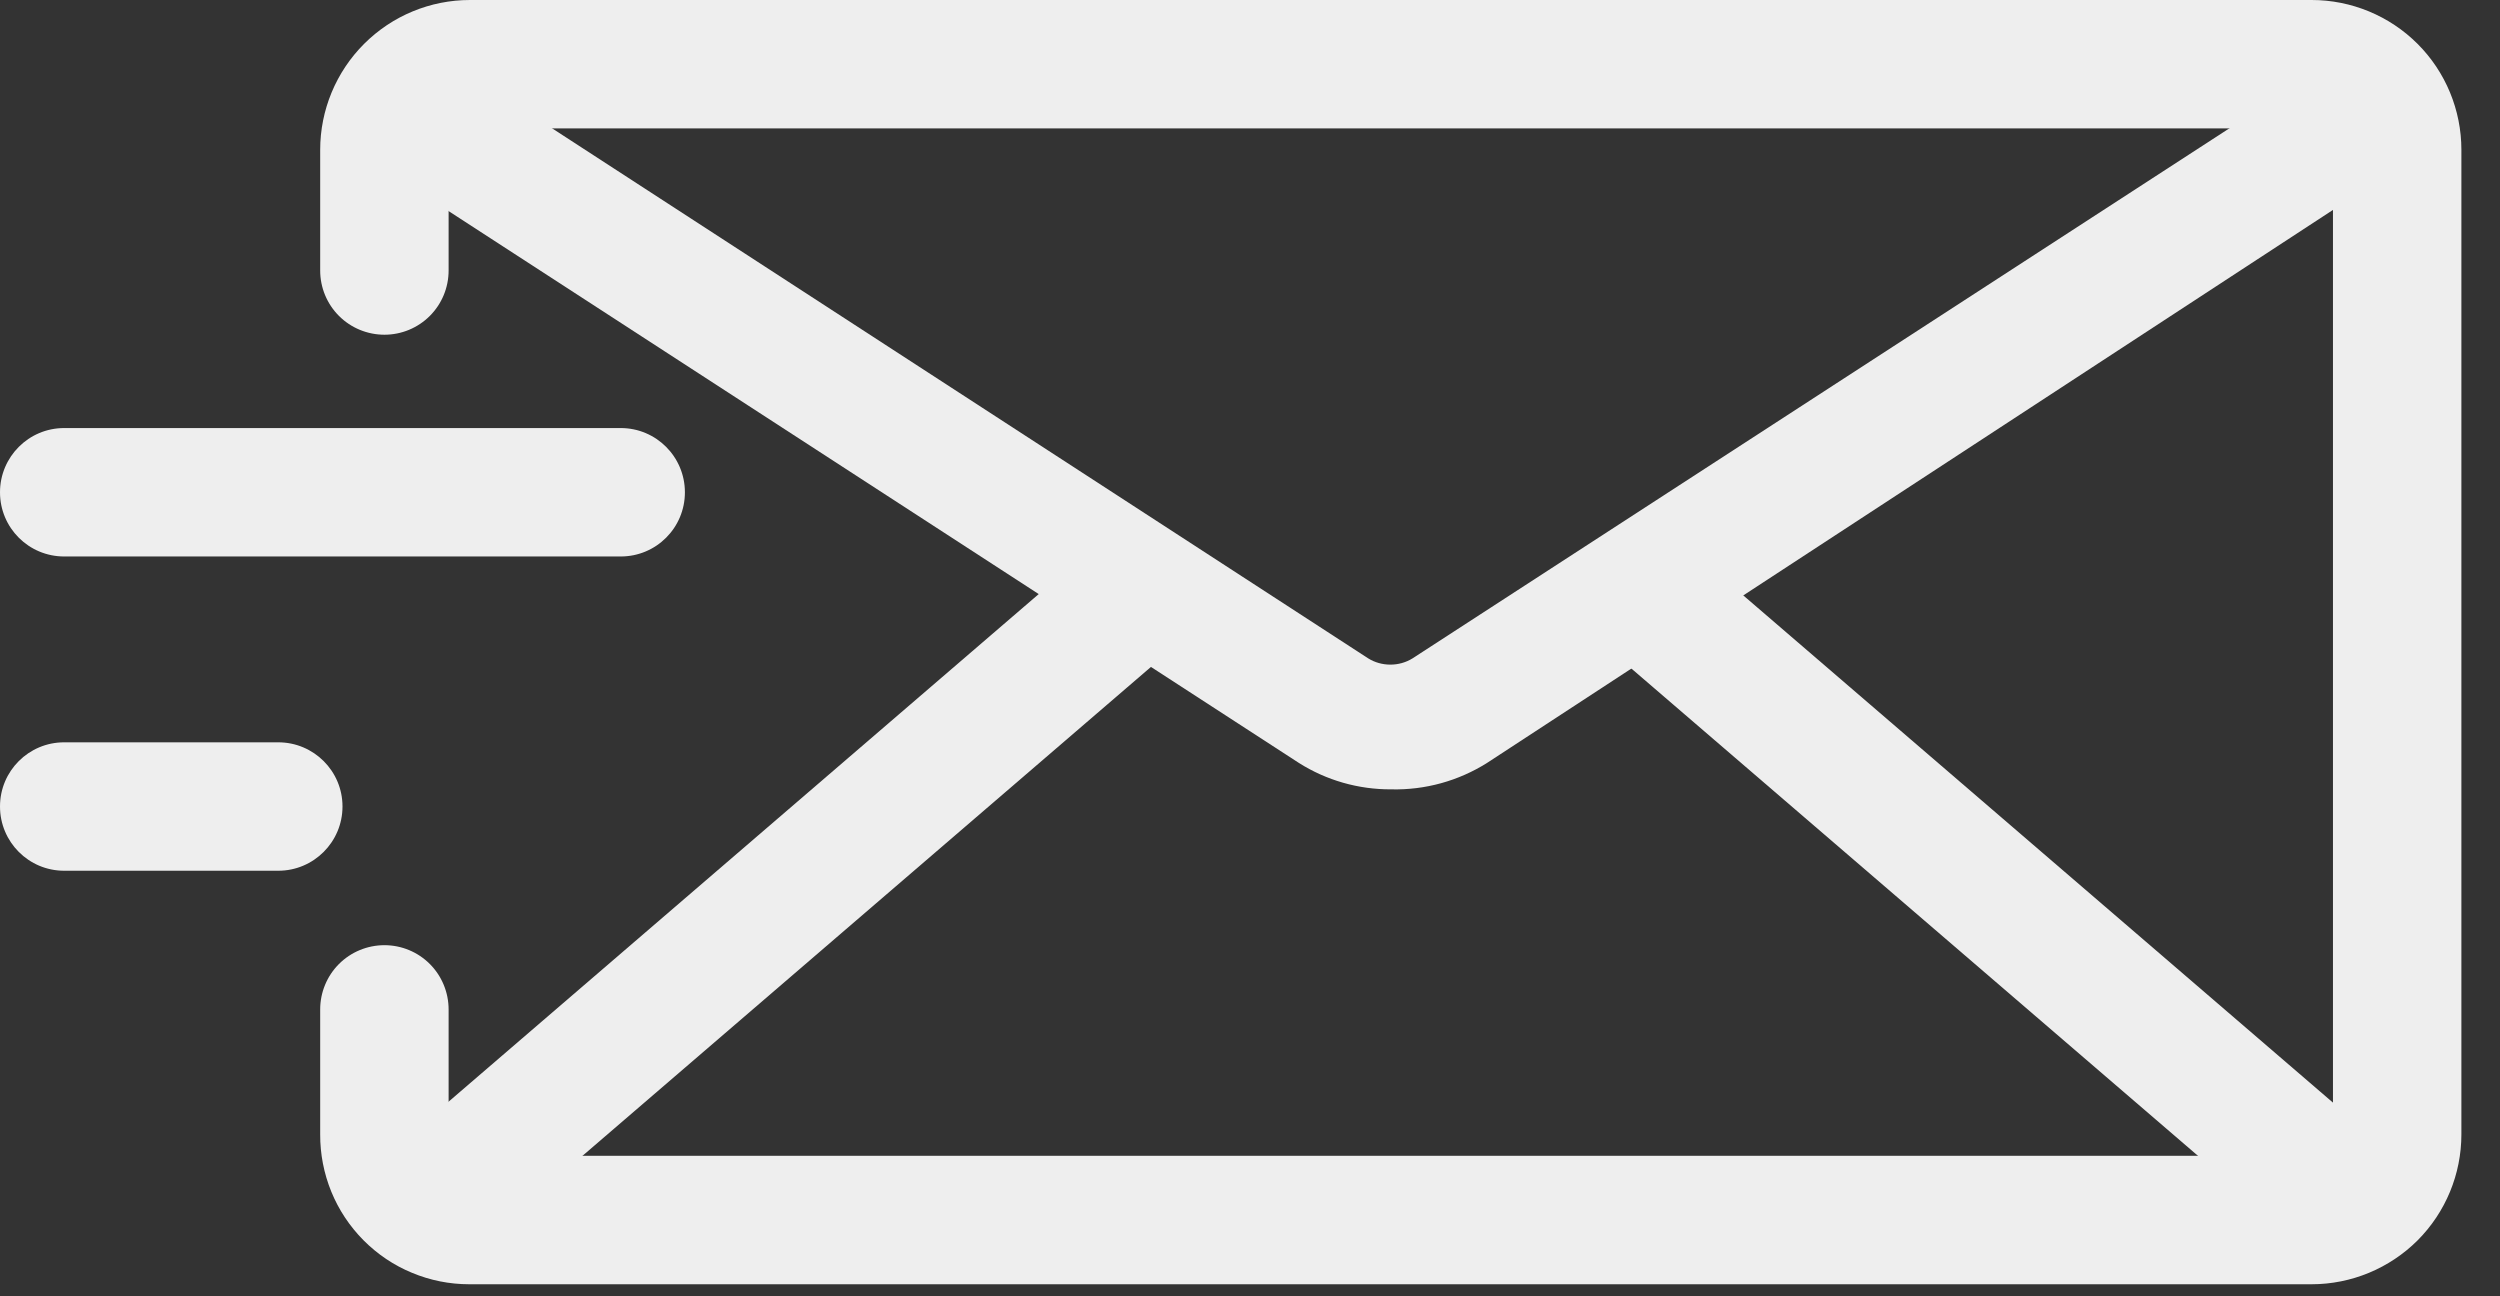 <svg width="27" height="14" viewBox="0 0 27 14" fill="none" xmlns="http://www.w3.org/2000/svg">
<rect x="0" y="0" width="27" height="14" fill="#333333" stroke="none"/>
<path d="M24.965 13.87H5.067C4.855 13.87 4.645 13.828 4.449 13.746C4.253 13.665 4.076 13.546 3.926 13.395C3.777 13.245 3.658 13.066 3.578 12.87C3.498 12.674 3.457 12.463 3.458 12.251V10.902C3.458 10.718 3.531 10.541 3.661 10.411C3.791 10.281 3.968 10.208 4.152 10.208C4.336 10.208 4.512 10.281 4.642 10.411C4.772 10.541 4.845 10.718 4.845 10.902V12.251C4.844 12.281 4.849 12.311 4.859 12.339C4.87 12.367 4.886 12.393 4.907 12.414C4.928 12.436 4.952 12.453 4.98 12.465C5.008 12.477 5.037 12.483 5.067 12.483H24.965C25.027 12.483 25.085 12.458 25.129 12.415C25.172 12.372 25.196 12.313 25.196 12.251V1.618C25.196 1.557 25.172 1.498 25.129 1.455C25.085 1.411 25.027 1.387 24.965 1.387H5.076C5.015 1.387 4.956 1.411 4.913 1.455C4.87 1.498 4.845 1.557 4.845 1.618V2.922C4.845 3.106 4.772 3.282 4.642 3.412C4.512 3.542 4.336 3.615 4.152 3.615C3.968 3.615 3.791 3.542 3.661 3.412C3.531 3.282 3.458 3.106 3.458 2.922V1.618C3.458 1.189 3.629 0.777 3.932 0.474C4.236 0.17 4.647 0 5.076 0H24.965C25.394 0 25.806 0.17 26.11 0.474C26.413 0.777 26.583 1.189 26.583 1.618V12.251C26.583 12.681 26.413 13.092 26.11 13.396C25.806 13.699 25.394 13.87 24.965 13.87Z" fill="#EEEEEE"/>
<path d="M15.025 8.525C14.672 8.527 14.325 8.428 14.027 8.239L3.782 1.59L4.54 0.462L14.776 7.11C14.848 7.155 14.931 7.178 15.016 7.178C15.101 7.178 15.184 7.155 15.256 7.11L25.501 0.462L26.232 1.59L16.061 8.239C15.752 8.434 15.391 8.534 15.025 8.525Z" fill="#EEEEEE"/>
<path d="M4.138 12.506L11.925 5.808L12.829 6.86L5.042 13.557L4.138 12.506Z" fill="#EEEEEE"/>
<path d="M17.215 6.873L18.119 5.821L25.906 12.519L25.002 13.57L17.215 6.873Z" fill="#EEEEEE"/>
<path d="M3.005 8.017H0.693C0.31 8.017 0 8.327 0 8.71C0 9.093 0.31 9.404 0.693 9.404H3.005C3.388 9.404 3.699 9.093 3.699 8.71C3.699 8.327 3.388 8.017 3.005 8.017Z" fill="#EEEEEE"/>
<path d="M6.704 4.623H0.693C0.31 4.623 0 4.934 0 5.317C0 5.7 0.31 6.01 0.693 6.01H6.704C7.087 6.01 7.397 5.7 7.397 5.317C7.397 4.934 7.087 4.623 6.704 4.623Z" fill="#EEEEEE"/>
</svg>
